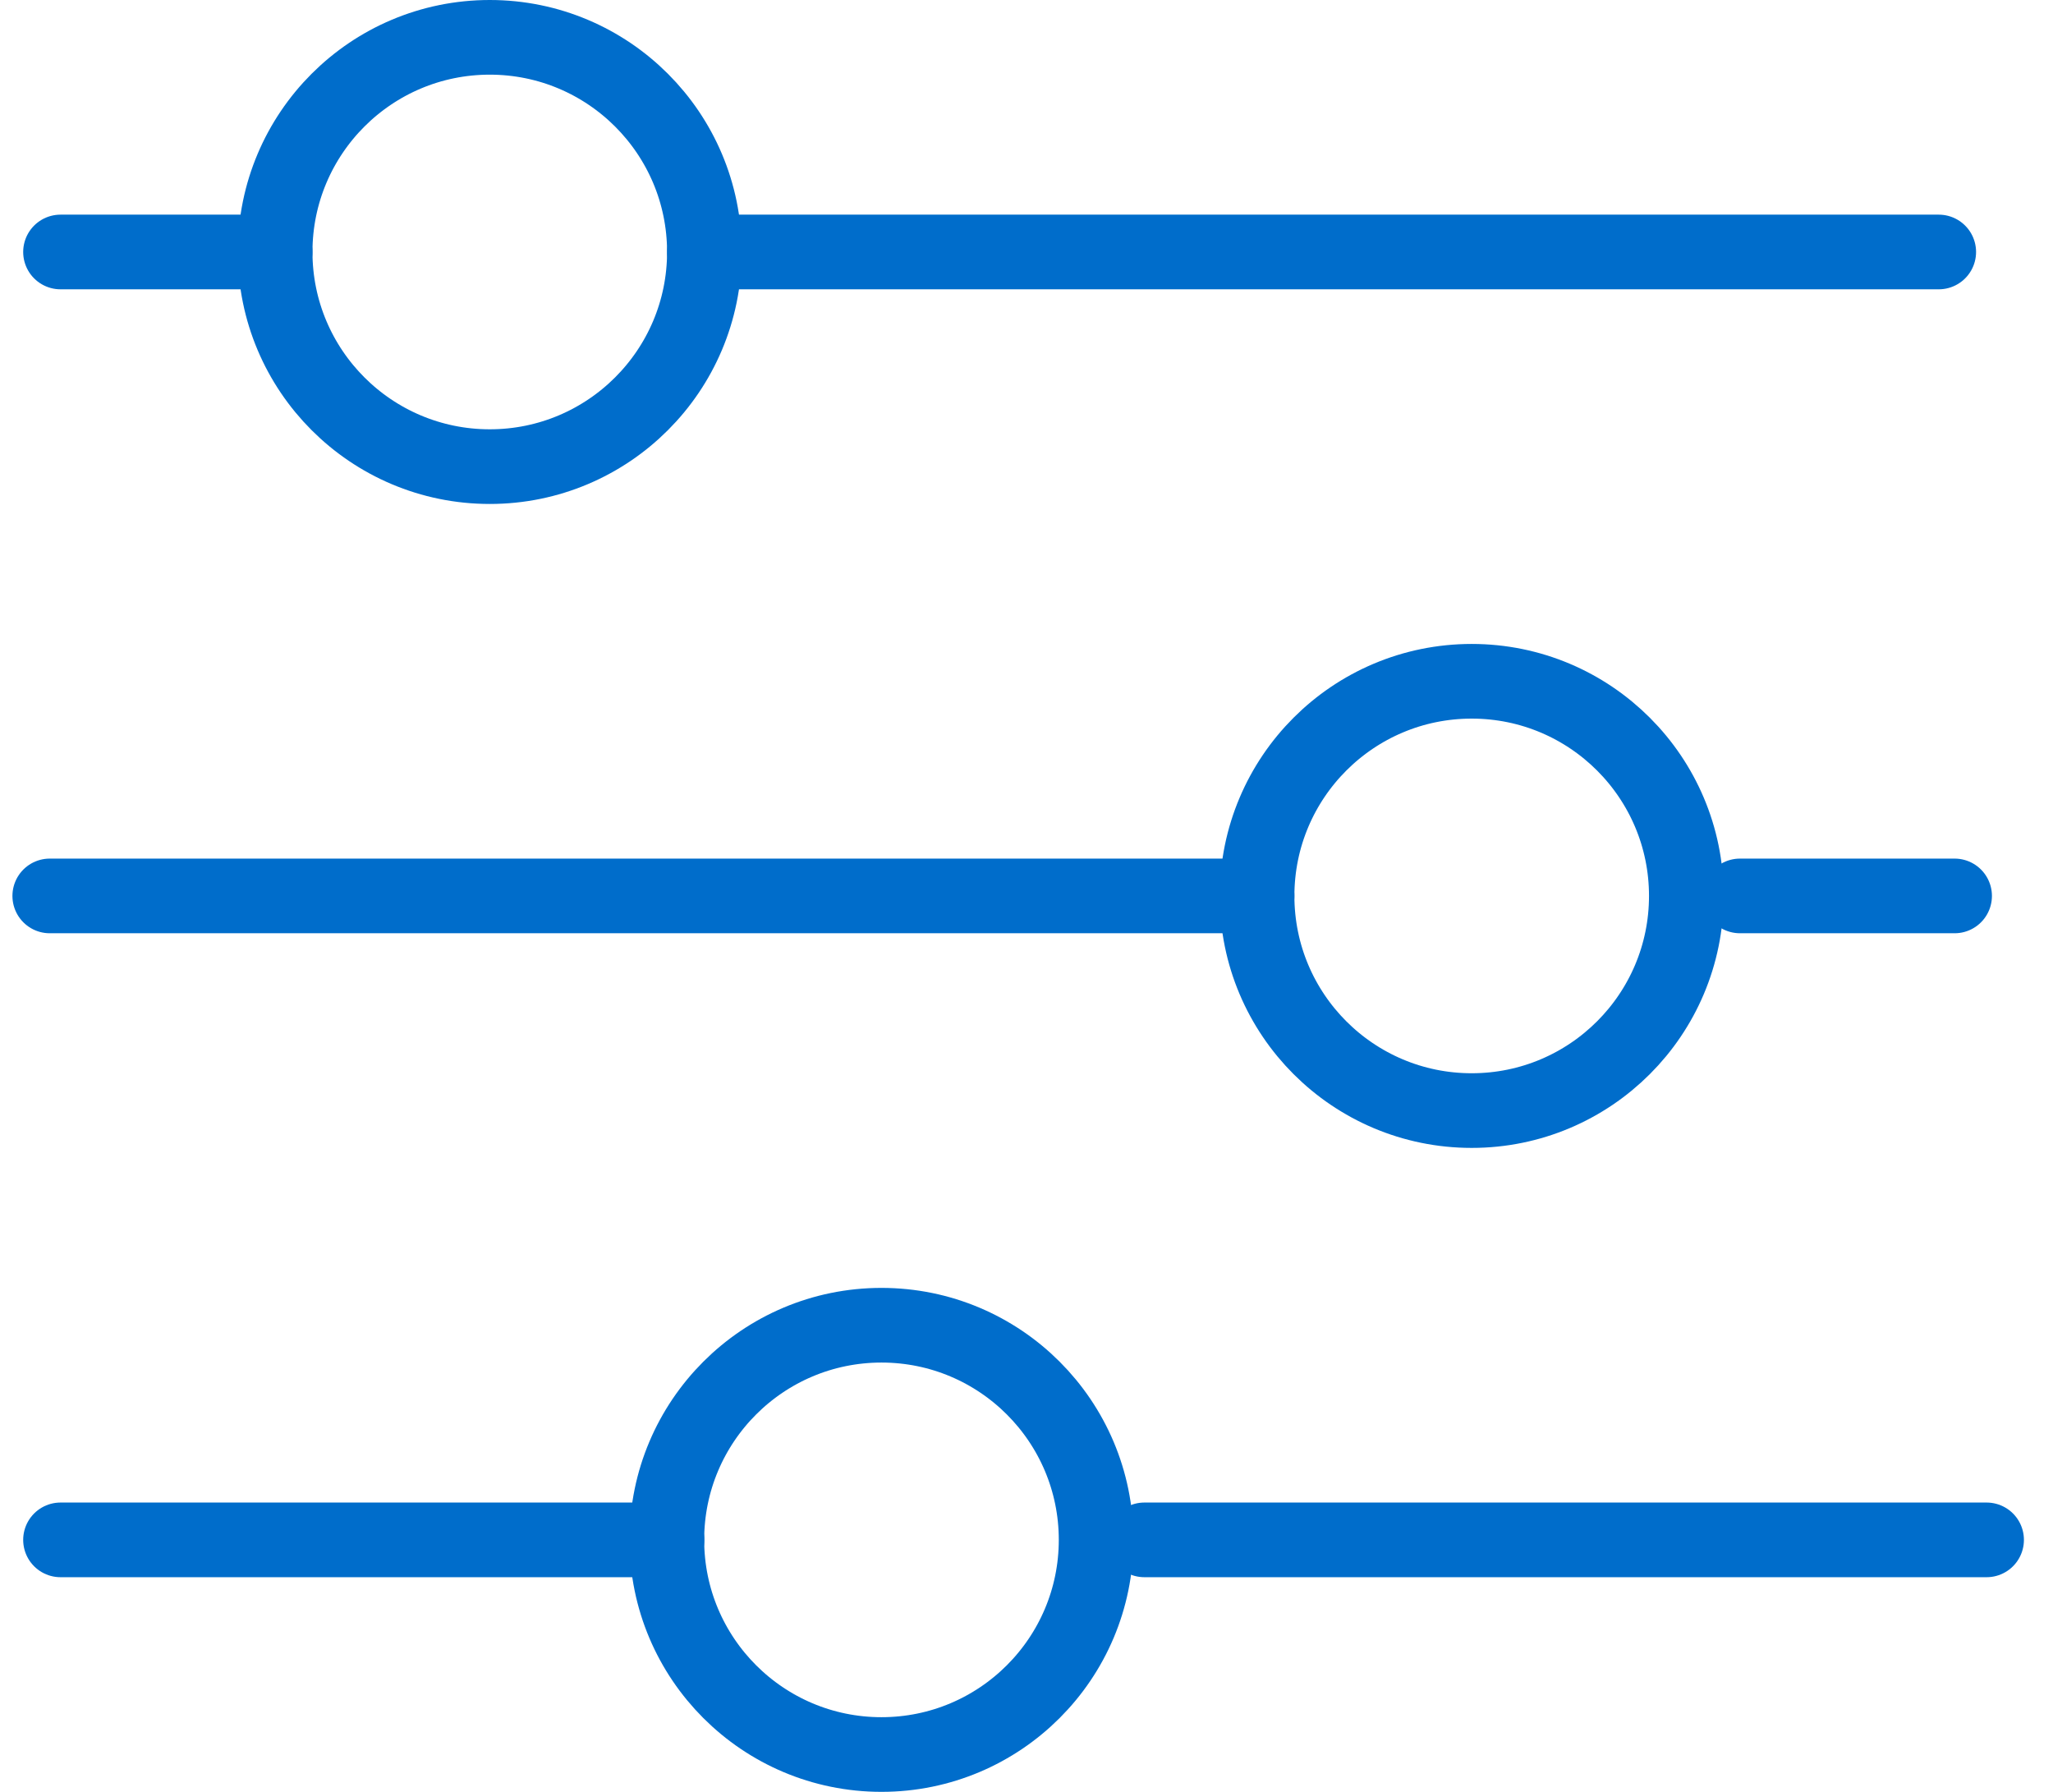<svg width="55" height="48" viewBox="0 0 55 48" fill="none" xmlns="http://www.w3.org/2000/svg">
<path d="M13.121 12.5C16.296 12.5 18.871 9.926 18.871 6.75C18.871 3.574 16.296 1 13.121 1C9.945 1 7.371 3.574 7.371 6.75C7.371 9.926 9.945 12.5 13.121 12.5Z" stroke="#006DCB" stroke-width="2" stroke-linecap="round" stroke-linejoin="round"/>
<path d="M7.371 6.75H1.621" stroke="#006DCB" stroke-width="2" stroke-linecap="round" stroke-linejoin="round"/>
<path d="M18.871 6.75H51.939" stroke="#006DCB" stroke-width="2" stroke-linecap="round" stroke-linejoin="round"/>
<path d="M23.615 47C26.79 47 29.365 44.426 29.365 41.25C29.365 38.074 26.79 35.5 23.615 35.5C20.439 35.5 17.865 38.074 17.865 41.25C17.865 44.426 20.439 47 23.615 47Z" stroke="#006DCB" stroke-width="2" stroke-linecap="round" stroke-linejoin="round"/>
<path d="M17.87 41.25H1.621" stroke="#006DCB" stroke-width="2" stroke-linecap="round" stroke-linejoin="round"/>
<path d="M30.658 41.25H53.221" stroke="#006DCB" stroke-width="2" stroke-linecap="round" stroke-linejoin="round"/>
<path d="M39.427 29.75C42.603 29.75 45.177 27.176 45.177 24C45.177 20.825 42.603 18.25 39.427 18.25C36.251 18.25 33.677 20.825 33.677 24C33.677 27.176 36.251 29.75 39.427 29.75Z" stroke="#006DCB" stroke-width="2" stroke-linecap="round" stroke-linejoin="round"/>
<path d="M46.614 24H52.364" stroke="#006DCB" stroke-width="2" stroke-linecap="round" stroke-linejoin="round"/>
<path d="M33.677 24H1.333" stroke="#006DCB" stroke-width="2" stroke-linecap="round" stroke-linejoin="round"/>
</svg>
